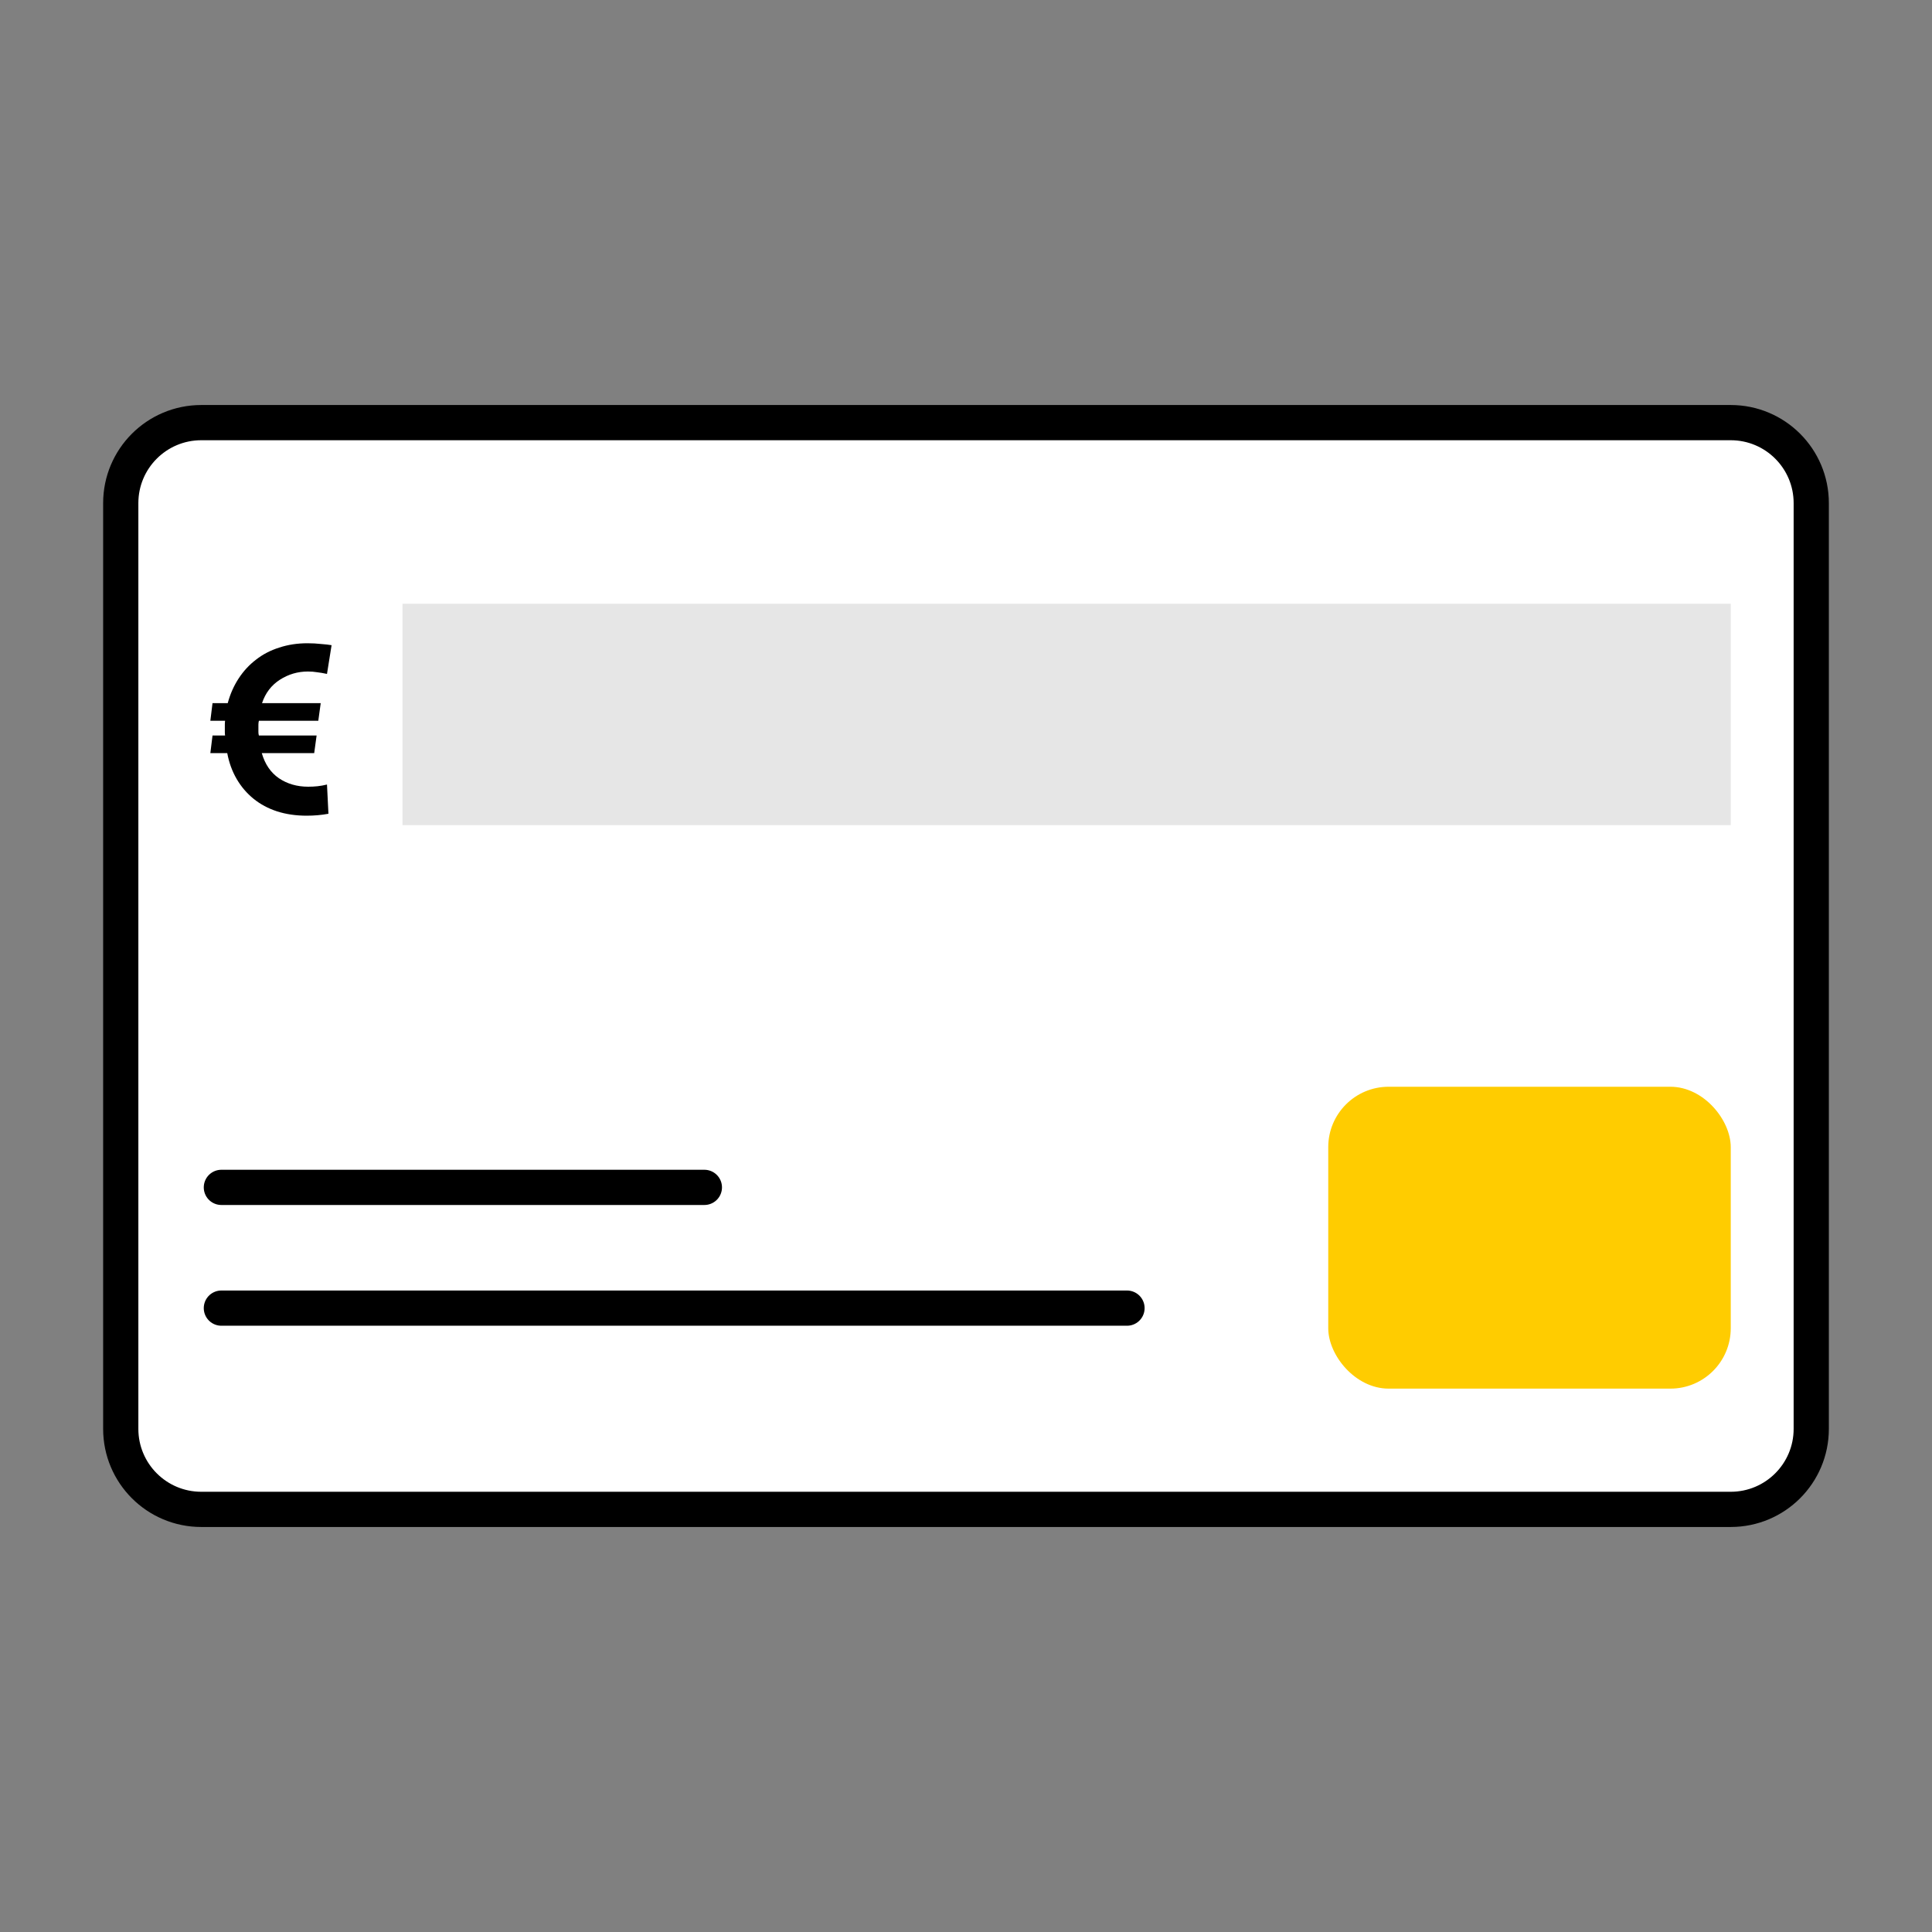 <svg width="96" height="96" viewBox="0 0 96 96" fill="none" xmlns="http://www.w3.org/2000/svg">
<rect x="0" y="0" width="96" height="96" fill="#808080" stroke="none"/>
<rect x="6" y="21" width="84" height="54" rx="4" fill="white"/>
<path d="M6 25C6 22.791 7.791 21 10 21H86C88.209 21 90 22.791 90 25V71C90 73.209 88.209 75 86 75H10C7.791 75 6 73.209 6 71V25Z" stroke="black" stroke-width="1.75" stroke-linejoin="round"/>
<rect x="20" y="30" width="66" height="11" fill="black" fill-opacity="0.1"/>
<rect x="66" y="54" width="20" height="15" rx="3" fill="#FFCC00"/>
<path d="M11 65L56 65" stroke="black" stroke-width="1.75" stroke-linecap="round" stroke-linejoin="round"/>
<path d="M11 59H35" stroke="black" stroke-width="1.75" stroke-linecap="round" stroke-linejoin="round"/>
<path d="M16.248 33.487C16.064 33.447 15.9 33.419 15.756 33.403C15.62 33.379 15.468 33.367 15.3 33.367C14.796 33.367 14.332 33.503 13.908 33.775C13.484 34.047 13.188 34.435 13.02 34.939H15.936L15.816 35.815H12.864C12.848 35.879 12.84 35.943 12.84 36.007C12.84 36.071 12.84 36.135 12.84 36.199C12.84 36.263 12.84 36.323 12.84 36.379C12.84 36.435 12.848 36.491 12.864 36.547H15.732L15.612 37.423H13.008C13.168 37.975 13.452 38.391 13.86 38.671C14.276 38.951 14.76 39.091 15.312 39.091C15.48 39.091 15.636 39.083 15.78 39.067C15.932 39.051 16.088 39.023 16.248 38.983L16.32 40.435C15.976 40.499 15.616 40.531 15.24 40.531C14.704 40.531 14.212 40.459 13.764 40.315C13.324 40.171 12.936 39.963 12.6 39.691C12.264 39.419 11.984 39.091 11.76 38.707C11.536 38.323 11.38 37.895 11.292 37.423H10.452L10.56 36.547H11.184C11.176 36.491 11.172 36.435 11.172 36.379C11.172 36.323 11.172 36.263 11.172 36.199C11.172 36.135 11.172 36.071 11.172 36.007C11.172 35.943 11.176 35.879 11.184 35.815H10.452L10.56 34.939H11.316C11.436 34.491 11.616 34.083 11.856 33.715C12.096 33.347 12.384 33.035 12.72 32.779C13.056 32.515 13.44 32.315 13.872 32.179C14.304 32.035 14.772 31.963 15.276 31.963C15.516 31.963 15.74 31.975 15.948 31.999C16.164 32.015 16.34 32.035 16.476 32.059L16.248 33.487Z" fill="black"/>
</svg>
